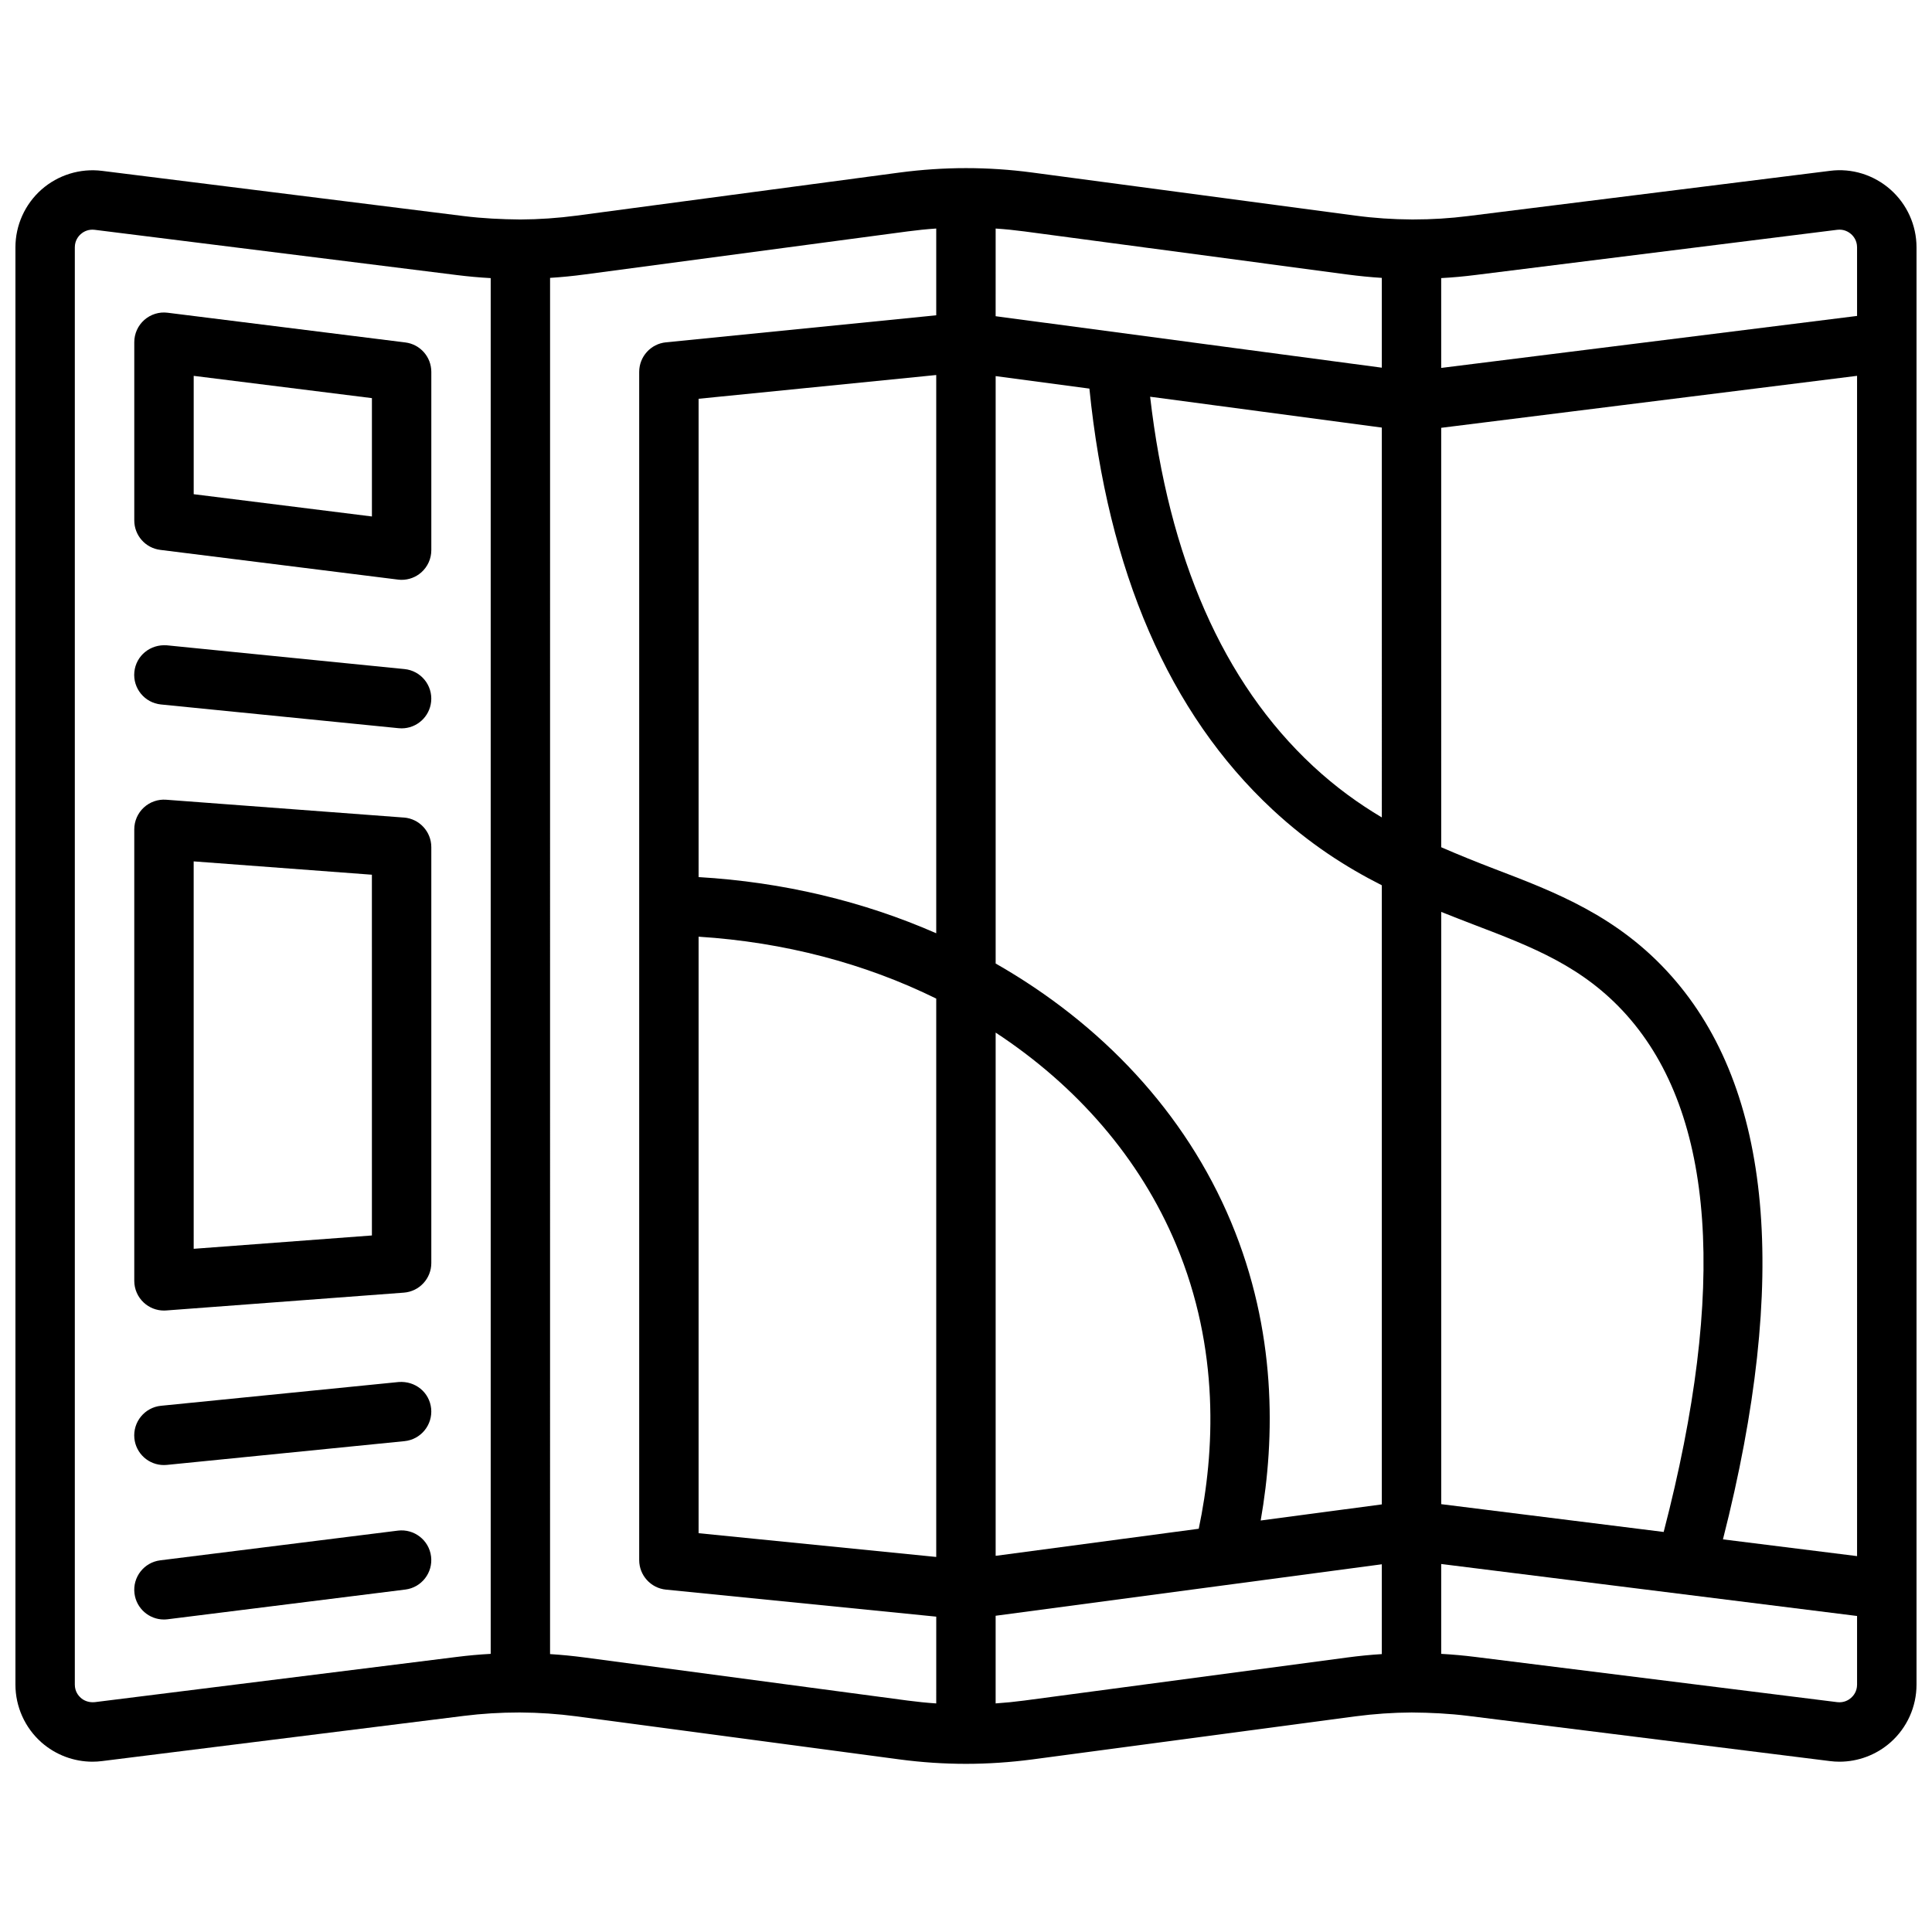 <?xml version="1.0" encoding="UTF-8"?>
<!-- Uploaded to: ICON Repo, www.svgrepo.com, Generator: ICON Repo Mixer Tools -->
<svg width="800px" height="800px" version="1.1" viewBox="144 144 512 512" xmlns="http://www.w3.org/2000/svg">
 <defs>
  <clipPath id="a">
   <path d="m148.09 188h503.81v424h-503.81z"/>
  </clipPath>
 </defs>
 <g clip-path="url(#a)">
  <path d="m644.99 194.23c-4.394-3.871-10.219-5.723-16.051-4.953l-95.906 11.984c-4.754 0.598-9.605 0.898-14.43 0.898h-0.496c-4.992-0.023-10.004-0.363-14.918-1.023h-0.008l-85.703-11.422c-5.785-0.773-11.672-1.16-17.48-1.16s-11.699 0.395-17.484 1.156l-85.711 11.434c-4.914 0.652-9.926 1-14.918 1.023-4.984-0.047-10.004-0.285-14.926-0.898l-95.906-11.988c-5.801-0.727-11.656 1.078-16.051 4.949-4.391 3.883-6.91 9.465-6.91 15.32v380.89c0 5.856 2.519 11.438 6.902 15.32 3.754 3.305 8.574 5.109 13.523 5.109 0.844 0 1.684-0.055 2.535-0.164l95.891-11.98c4.785-0.598 9.691-0.898 14.594-0.898 0.109 0 0.219 0.008 0.332 0 4.93 0.023 9.957 0.371 14.926 1.023l85.719 11.43c5.809 0.77 11.691 1.156 17.477 1.156 5.785 0 11.66-0.395 17.484-1.156l85.703-11.43c4.977-0.652 9.996-1 14.926-1.023 4.969 0.039 10.043 0.285 14.941 0.898l95.898 11.98c0.844 0.109 1.691 0.164 2.535 0.164 4.945 0 9.762-1.801 13.516-5.109 4.387-3.875 6.906-9.453 6.906-15.32v-380.89c0-5.856-2.519-11.438-6.91-15.32zm-370.95 388.06c-3.039 0.164-6.07 0.441-9.047 0.82l-95.895 11.98c-1.836 0.172-3.094-0.613-3.684-1.141-0.594-0.527-1.586-1.668-1.586-3.512v-380.89c0-1.844 0.992-2.992 1.582-3.512 0.527-0.465 1.574-1.172 3.078-1.172 0.195 0 0.402 0.008 0.613 0.039l95.883 11.98c2.992 0.379 6.023 0.652 9.055 0.82zm310.85-32.305-58.949-7.367v-156.95c2.891 1.156 5.731 2.258 8.492 3.32 15.656 5.977 29.18 11.133 40.73 24.113 23.328 26.262 26.508 72.344 9.727 136.89zm-74.691-189.36c-6.062-3.606-12.148-7.949-18.254-13.625-23.891-22.223-38.219-55.254-43.148-97.863l61.402 8.176zm-102.34-156.06c2.519 0.164 5.039 0.426 7.535 0.754l85.703 11.43c3.004 0.398 6.043 0.695 9.098 0.895v23.797l-102.34-13.641zm53.82 344.57-53.82 7.172v-138.66c21.363 14.027 38.195 33.164 47.84 56.223 11.586 27.699 10.254 54.898 5.981 75.262zm-69.566-157.81c-19.207-8.43-40.531-13.57-62.977-14.887v-126.76l62.977-6.297zm0 204.1c-2.512-0.164-5.031-0.426-7.535-0.754l-85.719-11.43c-3.023-0.402-6.062-0.699-9.086-0.891l0.004-364.71c3.055-0.195 6.086-0.488 9.094-0.898l85.711-11.422c2.496-0.332 5.016-0.59 7.531-0.758v22.996l-71.637 7.164c-4.012 0.398-7.082 3.785-7.082 7.832v314.88c0 4.047 3.07 7.43 7.086 7.832l71.637 7.164zm-62.977-45.113v-158.08c22.727 1.441 44.145 7.117 62.977 16.406v147.97zm181.06 32.039c-3.031 0.188-6.07 0.488-9.094 0.891l-85.703 11.426c-2.504 0.332-5.031 0.582-7.543 0.754v-23.23l102.34-13.641zm-32.102-35.402c3.871-22.059 4.219-50.23-7.863-79.137-12.148-29.039-34.348-52.484-62.371-68.473v-155.67l24.844 3.312c4.887 48.359 21.035 85.984 48.516 111.55 9.793 9.109 19.539 15.297 28.977 20.074v164.07zm158.05 43.484c0 1.844-0.992 2.992-1.582 3.512s-1.852 1.363-3.684 1.141l-95.898-11.98c-2.984-0.379-6.008-0.645-9.047-0.82v-23.812l110.21 13.777zm0-34.047-35.543-4.441c17.555-68.949 13.059-119.21-13.68-149.31-14.098-15.871-30.766-22.223-46.879-28.371-4.652-1.777-9.367-3.684-14.105-5.738l-0.004-111.15 110.21-13.777zm0-328.66-110.21 13.777-0.004-23.805c3.039-0.164 6.062-0.441 9.047-0.82l95.898-11.98c1.82-0.234 3.094 0.613 3.684 1.141 0.59 0.512 1.582 1.66 1.582 3.504z"/>
 </g>
 <path d="m251.41 234.75-62.977-7.871c-2.234-0.293-4.496 0.414-6.188 1.902-1.691 1.496-2.66 3.644-2.66 5.906v47.23c0 3.969 2.953 7.32 6.894 7.809l62.977 7.871c0.324 0.039 0.652 0.066 0.977 0.066 1.906 0 3.762-0.691 5.211-1.969 1.691-1.496 2.66-3.644 2.66-5.906v-47.23c0-3.969-2.949-7.32-6.894-7.809zm-8.848 46.121-47.23-5.902v-31.363l47.23 5.902z"/>
 <path d="m251.02 360.66-62.977-4.723c-2.18-0.172-4.336 0.59-5.945 2.078-1.602 1.488-2.516 3.582-2.516 5.773v119.65c0 2.188 0.914 4.281 2.519 5.769 1.457 1.355 3.375 2.102 5.352 2.102 0.195 0 0.395-0.008 0.59-0.023l62.977-4.723c4.109-0.305 7.281-3.731 7.281-7.848v-110.21c0-4.117-3.172-7.543-7.281-7.852zm-8.461 110.75-47.23 3.535-0.004-102.67 47.23 3.535z"/>
 <path d="m249.64 336.98c0.273 0.023 0.535 0.039 0.793 0.039 4 0 7.414-3.031 7.824-7.086 0.434-4.328-2.723-8.188-7.055-8.621l-62.977-6.297c-4.383-0.332-8.18 2.731-8.621 7.055-0.434 4.328 2.723 8.188 7.055 8.621z"/>
 <path d="m249.64 510.25-62.977 6.297c-4.32 0.434-7.477 4.289-7.055 8.621 0.41 4.062 3.824 7.086 7.824 7.086 0.262 0 0.52-0.016 0.797-0.039l62.977-6.297c4.32-0.434 7.477-4.289 7.055-8.621-0.438-4.316-4.199-7.379-8.621-7.047z"/>
 <path d="m249.45 549.63-62.977 7.871c-4.312 0.535-7.375 4.473-6.832 8.785 0.496 3.984 3.891 6.898 7.801 6.898 0.332 0 0.652-0.023 0.984-0.062l62.977-7.871c4.312-0.535 7.375-4.473 6.832-8.785-0.535-4.324-4.492-7.363-8.785-6.836z"/>
</svg>